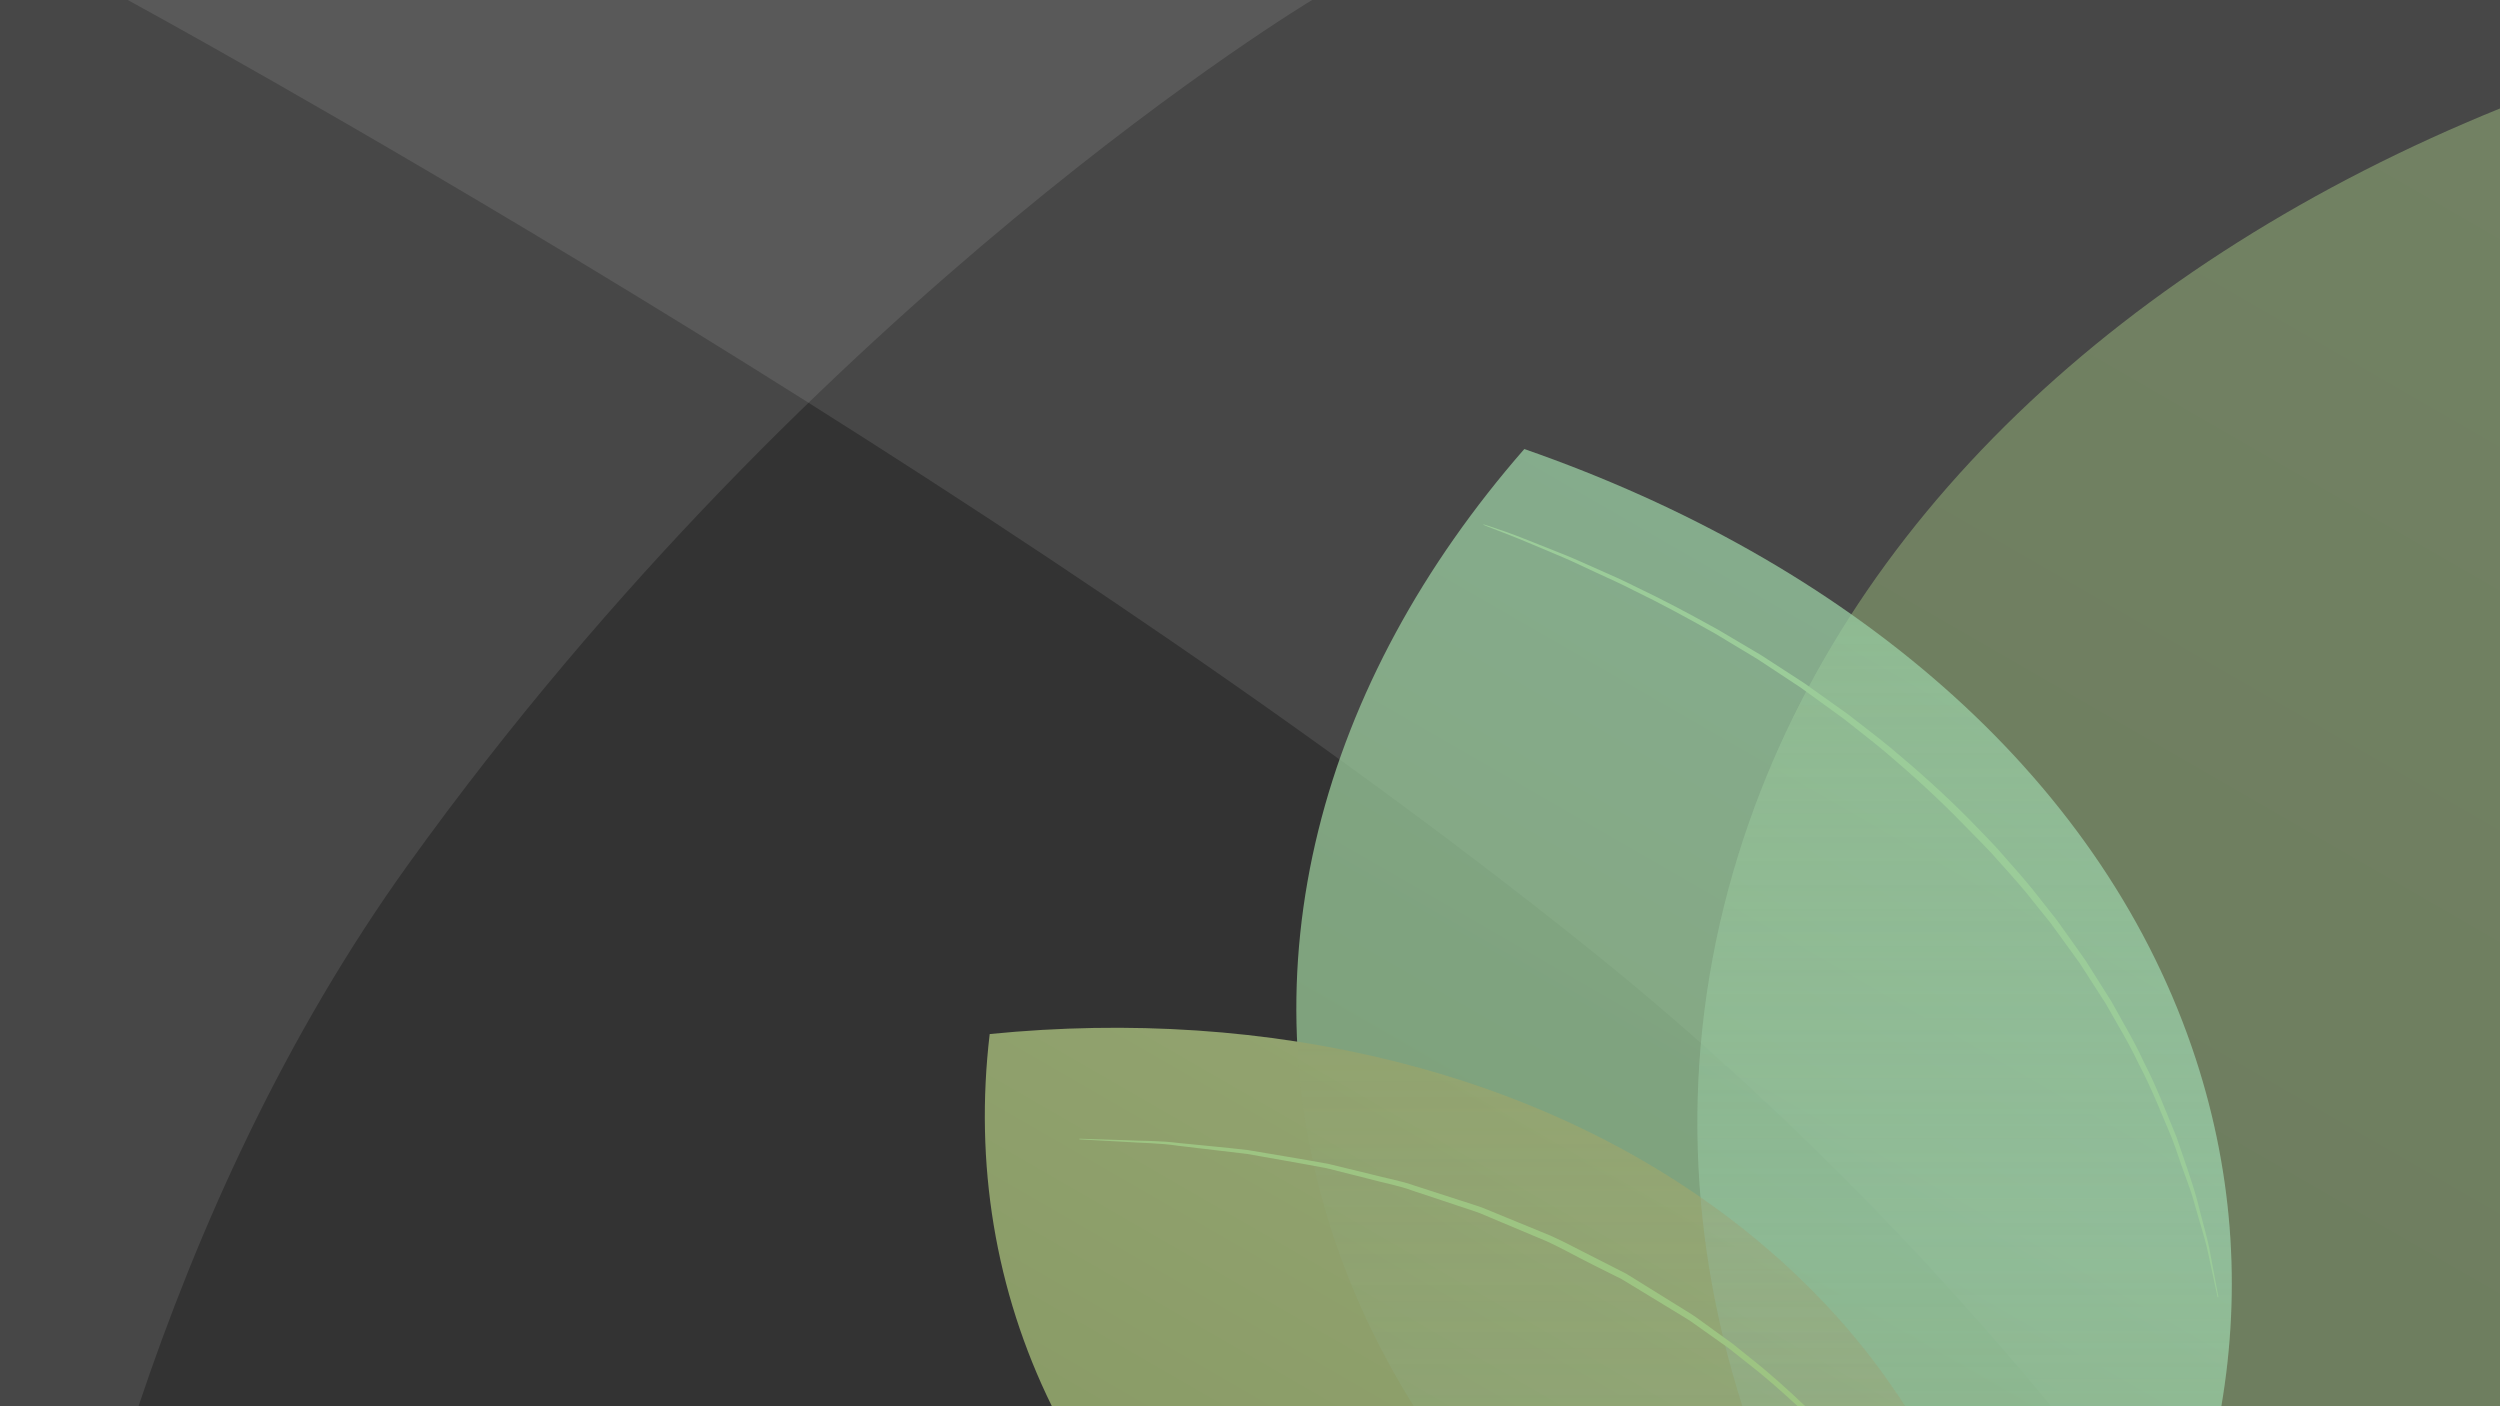 <svg xmlns="http://www.w3.org/2000/svg" xmlns:xlink="http://www.w3.org/1999/xlink" viewBox="0 0 1920 1080"><rect x="0" y="0" width="1920" height="1080" fill="#333333" stroke="none"/><defs><style>      .cls-1 {        fill: url(#linear-gradient);        opacity: .5;      }      .cls-1, .cls-2, .cls-3, .cls-4, .cls-5, .cls-6, .cls-7, .cls-8 {        stroke-width: 0px;      }      .cls-9 {        isolation: isolate;      }      .cls-2 {        fill: url(#linear-gradient-4);        opacity: .2;      }      .cls-2, .cls-6, .cls-8 {        mix-blend-mode: overlay;      }      .cls-3 {        fill: #9bcc99;      }      .cls-4 {        fill: url(#linear-gradient-2);        opacity: .75;      }      .cls-5 {        fill: #9dc482;      }      .cls-6 {        fill: url(#linear-gradient-5);      }      .cls-6, .cls-8 {        opacity: .1;      }      .cls-7 {        fill: url(#linear-gradient-3);      }      .cls-8 {        fill: #fff;      }    </style><linearGradient id="linear-gradient" x1="1346.41" y1="1336.97" x2="2047.74" y2="122.24" gradientUnits="userSpaceOnUse"><stop offset="0" stop-color="#92b274"></stop><stop offset="1" stop-color="#9ebd80"></stop></linearGradient><linearGradient id="linear-gradient-2" x1="1127.09" y1="1236.27" x2="1533.64" y2="532.09" gradientUnits="userSpaceOnUse"><stop offset="0" stop-color="#97c38c"></stop><stop offset="1" stop-color="#9acda3"></stop></linearGradient><linearGradient id="linear-gradient-3" x1="910.05" y1="1286.24" x2="1168.94" y2="837.84" gradientUnits="userSpaceOnUse"><stop offset="0" stop-color="#879964"></stop><stop offset="1" stop-color="#93a470"></stop></linearGradient><linearGradient id="linear-gradient-4" x1="1508.8" y1="1415.4" x2="1508.8" y2="471.81" gradientUnits="userSpaceOnUse"><stop offset="0" stop-color="#96d0ca" stop-opacity="0"></stop><stop offset=".5" stop-color="#96d0ca"></stop><stop offset="1" stop-color="#96d0ca" stop-opacity="0"></stop></linearGradient><linearGradient id="linear-gradient-5" x1="1229.7" y1="1415.41" x2="1229.7" y2="799.96" xlink:href="#linear-gradient-4"></linearGradient></defs><g class="cls-9"><g id="Capa_1" data-name="Capa 1"><g><path class="cls-8" d="M1575.36,1080h344.64V0H98.1s665.56,361.85,1123.71,729.86c140.4,112.78,257.65,234.24,353.54,350.14Z"></path><path class="cls-8" d="M106.36,1080c46.33-138.11,112.68-284.75,207.58-416.73C627.18,227.68,1007.73,0,1007.73,0H0v1080h106.36Z"></path></g><g><path class="cls-1" d="M1920,1080V83.31c-287.08,116.53-505.18,316.97-584.75,572.42-44.43,142.64-40.88,287.11,2.92,424.27h581.83Z"></path><path class="cls-4" d="M1085.86,1080h620.13c15.44-90.66,8.97-183.79-22.56-275.45-72.92-212-265.24-373.59-512.76-459.7-156.33,179-217.42,398.86-144.48,610.85,15.02,43.64,35.1,85.14,59.67,124.29Z"></path><path class="cls-7" d="M1463.2,1080c-31.52-49.22-72.48-94.78-122.98-135.07-154.24-123.03-366.53-172.08-580.13-150.78-11.73,98.98,4.02,197.06,47.77,285.85h655.35Z"></path><path class="cls-2" d="M1705.99,1080c15.44-90.66,8.97-183.79-22.56-275.45-45.65-132.72-138.1-245.69-261.59-332.74-37.07,57.43-66.33,118.89-86.59,183.92-44.43,142.64-40.88,287.11,2.92,424.27h367.82Z"></path><path class="cls-6" d="M1085.86,1080h377.34c-31.52-49.22-72.48-94.78-122.98-135.07-96.56-77.02-215.87-125.04-344.02-144.97,2.41,51.91,12.21,104.06,29.99,155.74,15.02,43.64,35.1,85.14,59.67,124.29Z"></path><path class="cls-3" d="M1157.52,408.78c12.34,4.45,26.92,10.58,43.85,17.2,8.46,3.36,17.1,7.46,26.39,11.49,9.31,4.04,19.02,8.39,28.85,13.37,20.04,9.45,41,20.65,62.92,32.8,10.74,6.36,21.76,12.87,33.03,19.55,10.88,7.06,22.03,14.28,33.33,21.63,10.9,7.76,21.97,15.65,33.19,23.64,10.71,8.43,21.86,16.7,32.54,25.52,21.25,17.71,42.08,36.32,61.42,55.95,9.51,9.92,19.41,19.6,28.09,29.97,9,10.18,17.97,20.3,25.97,30.85,4.11,5.21,8.21,10.4,12.29,15.57,3.8,5.3,7.57,10.59,11.33,15.83,3.72,5.26,7.43,10.49,11.1,15.68,3.37,5.34,6.71,10.62,10.02,15.88,3.32,5.25,6.59,10.46,9.83,15.61,2.96,5.29,5.86,10.51,8.75,15.69,5.87,10.32,11.41,20.47,16.05,30.62,10.31,19.98,17.56,39.61,25.03,57.48,6.17,18.2,12.24,34.84,16.21,49.84,3.69,15.06,7.7,28.06,9.63,38.97,4.08,21.8,6.4,34.26,6.4,34.26l-.64.06s-2.66-12.4-7.32-34.1c-2.23-10.85-6.59-23.77-10.69-38.7-1.89-7.5-5.04-15.23-7.94-23.47-3.05-8.2-5.67-16.93-9.16-25.9-7.66-17.89-15.06-37.33-25.51-57.13-4.72-10.07-10.34-20.13-16.28-30.36-2.91-5.12-5.87-10.31-8.84-15.54-3.28-5.1-6.6-10.26-9.95-15.47-3.33-5.18-6.72-10.43-10.12-15.72-3.7-5.13-7.43-10.3-11.19-15.51-3.79-5.19-7.58-10.42-11.4-15.66-4.11-5.11-8.24-10.24-12.38-15.38-8.05-10.44-17.08-20.44-26.09-30.48-8.73-10.24-18.69-19.77-28.18-29.58-18.99-19.62-39.53-38.24-60.47-55.99-10.51-8.83-21.51-17.13-32.09-25.59-11.06-8.01-22.01-15.93-32.76-23.72-11.2-7.38-22.19-14.64-32.96-21.74-11.15-6.71-22.05-13.27-32.66-19.67-21.72-12.23-42.51-23.54-62.32-33.06-9.69-5.03-19.42-9.36-28.61-13.58-9.16-4.19-17.78-8.49-26.01-11.95-16.7-6.91-31.06-13.28-43.28-17.95-24.5-9.18-24.12-9.92.63-1.19Z"></path><path class="cls-5" d="M905.4,880.02c15.6,1.85,33.19,3.94,52.38,6.2,18.94,3.43,39.55,6.86,61.17,10.99,10.61,2.66,21.5,5.41,32.66,8.22,11.02,3.07,22.78,5.06,33.81,9.19,11.22,3.72,22.61,7.51,34.15,11.34,5.74,1.98,11.63,3.72,17.32,5.9,5.6,2.36,11.22,4.72,16.86,7.1,11.29,4.75,22.68,9.53,34.09,14.33,11.2,5.11,21.82,11.14,32.78,16.67l16.48,8.25,8.25,4.11,7.74,4.69c10.31,6.28,20.57,12.52,30.74,18.71,5,3.11,10.36,6.15,15.03,9.29,4.79,3.39,9.56,6.78,14.29,10.13,4.73,3.35,9.44,6.69,14.11,10,4.41,3.48,8.78,6.94,13.12,10.37,14.59,11.2,27.84,22.98,40.26,34.48h5.83c-13.08-12.41-27.05-25.21-42.68-37.43-4.34-3.5-8.72-7.02-13.12-10.57-4.64-3.36-9.3-6.73-14-10.12-4.7-3.39-9.4-6.81-14.15-10.25-4.88-3.35-10.08-6.34-15.13-9.55-10.19-6.33-20.46-12.7-30.78-19.11l-7.75-4.8-8.27-4.21-16.55-8.43c-11.12-5.5-21.89-11.49-33.26-16.55-11.58-4.75-23.09-9.49-34.54-14.18-5.71-2.35-11.4-4.69-17.07-7.02-5.77-2.15-11.74-3.87-17.53-5.81-11.67-3.77-23.19-7.49-34.52-11.16-11.17-4.06-23.03-5.98-34.16-8.97-11.24-2.73-22.25-5.41-32.95-8.01-21.78-3.98-42.55-7.27-61.61-10.56-19.3-2.25-37.09-3.77-52.8-5.4-15.69-2.01-29.56-1.55-40.89-2.18-22.72-.73-35.7-1.16-35.7-1.16l-.02.53s12.96.7,35.65,1.93c11.31.88,25.23.71,40.78,3.05Z"></path></g></g></g></svg>